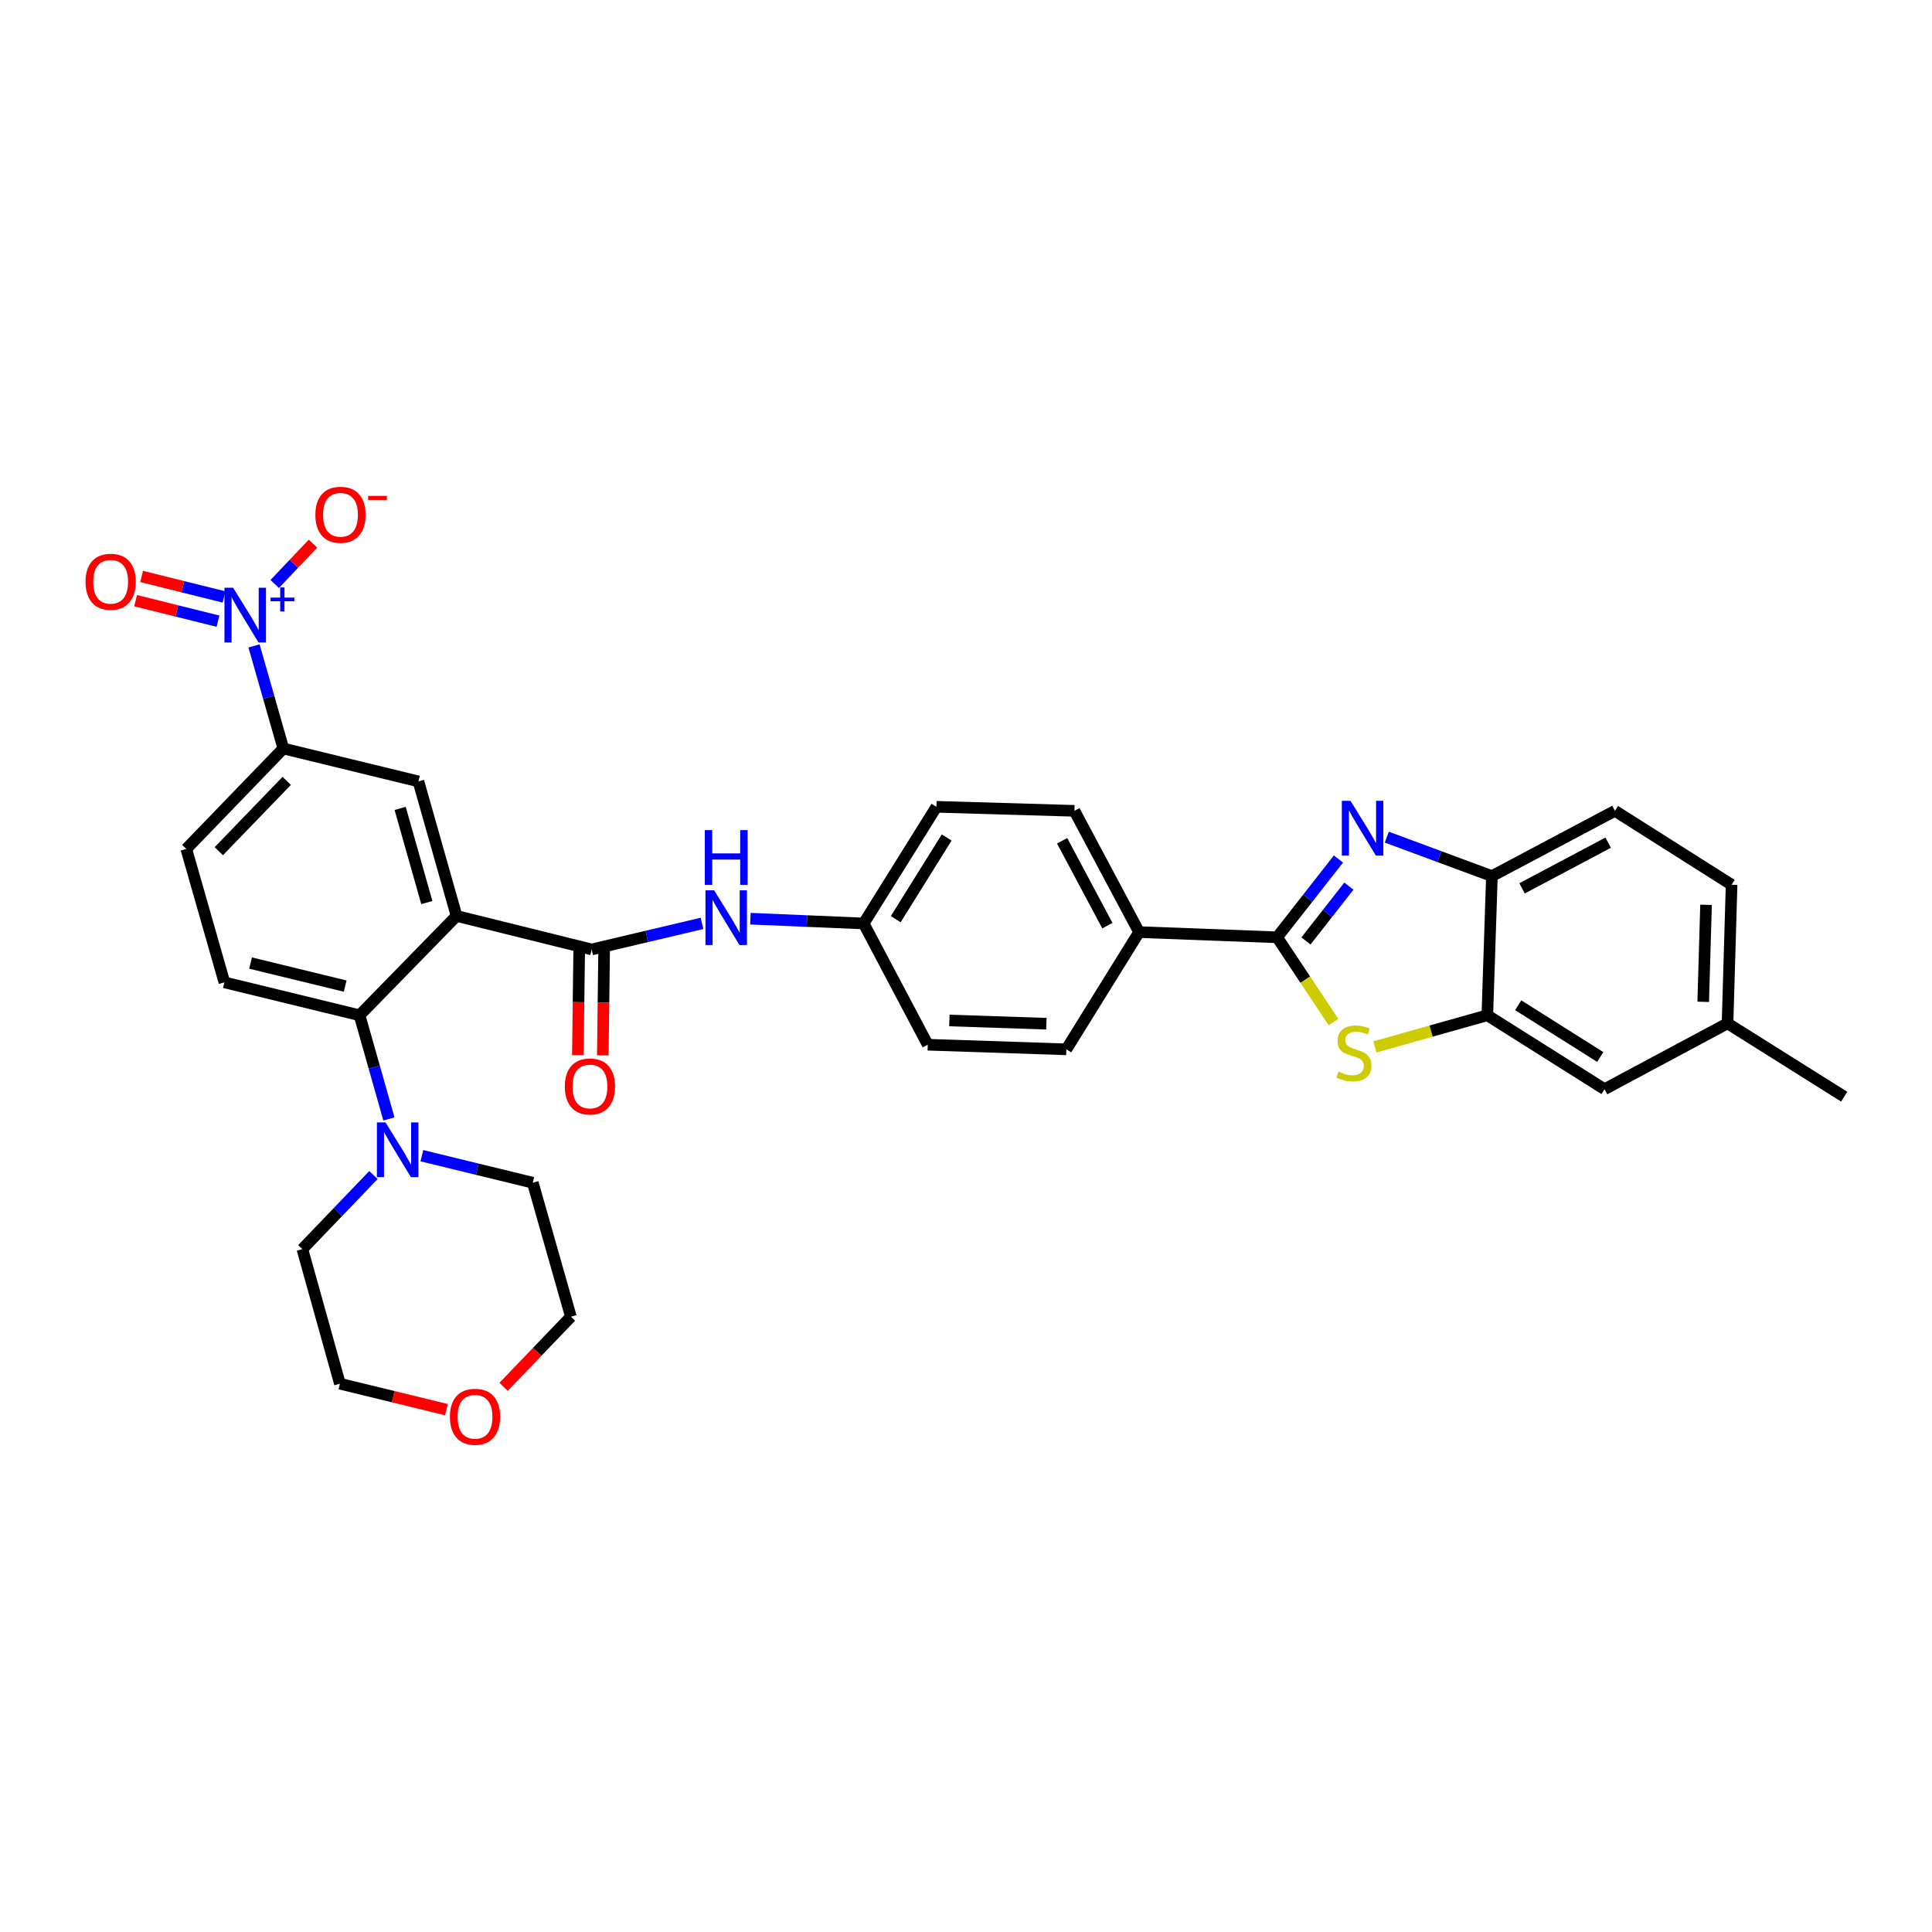 <?xml version='1.0' encoding='iso-8859-1'?>
<svg version='1.1' baseProfile='full'
              xmlns='http://www.w3.org/2000/svg'
                      xmlns:rdkit='http://www.rdkit.org/xml'
                      xmlns:xlink='http://www.w3.org/1999/xlink'
                  xml:space='preserve'
width='1000px' height='1000px' viewBox='0 0 1000 1000'>
<!-- END OF HEADER -->
<rect style='opacity:1.0;fill:#FFFFFF;stroke:none' width='1000' height='1000' x='0' y='0'> </rect>
<path class='bond-4' d='M 236.308,474.086 L 306.249,491.43' style='fill:none;fill-rule:evenodd;stroke:#000000;stroke-width:6px;stroke-linecap:butt;stroke-linejoin:miter;stroke-opacity:1' />
<path class='bond-5' d='M 236.308,474.086 L 186.099,525.5' style='fill:none;fill-rule:evenodd;stroke:#000000;stroke-width:6px;stroke-linecap:butt;stroke-linejoin:miter;stroke-opacity:1' />
<path class='bond-6' d='M 236.308,474.086 L 216.576,404.453' style='fill:none;fill-rule:evenodd;stroke:#000000;stroke-width:6px;stroke-linecap:butt;stroke-linejoin:miter;stroke-opacity:1' />
<path class='bond-6' d='M 220.927,467.161 L 207.114,418.418' style='fill:none;fill-rule:evenodd;stroke:#000000;stroke-width:6px;stroke-linecap:butt;stroke-linejoin:miter;stroke-opacity:1' />
<path class='bond-0' d='M 661.039,485.146 L 589.592,482.456' style='fill:none;fill-rule:evenodd;stroke:#000000;stroke-width:6px;stroke-linecap:butt;stroke-linejoin:miter;stroke-opacity:1' />
<path class='bond-1' d='M 661.039,485.146 L 676.909,464.881' style='fill:none;fill-rule:evenodd;stroke:#000000;stroke-width:6px;stroke-linecap:butt;stroke-linejoin:miter;stroke-opacity:1' />
<path class='bond-1' d='M 676.909,464.881 L 692.78,444.615' style='fill:none;fill-rule:evenodd;stroke:#0000FF;stroke-width:6px;stroke-linecap:butt;stroke-linejoin:miter;stroke-opacity:1' />
<path class='bond-1' d='M 675.965,487.027 L 687.074,472.841' style='fill:none;fill-rule:evenodd;stroke:#000000;stroke-width:6px;stroke-linecap:butt;stroke-linejoin:miter;stroke-opacity:1' />
<path class='bond-1' d='M 687.074,472.841 L 698.183,458.655' style='fill:none;fill-rule:evenodd;stroke:#0000FF;stroke-width:6px;stroke-linecap:butt;stroke-linejoin:miter;stroke-opacity:1' />
<path class='bond-3' d='M 661.039,485.146 L 675.621,507.081' style='fill:none;fill-rule:evenodd;stroke:#000000;stroke-width:6px;stroke-linecap:butt;stroke-linejoin:miter;stroke-opacity:1' />
<path class='bond-3' d='M 675.621,507.081 L 690.203,529.016' style='fill:none;fill-rule:evenodd;stroke:#CCCC00;stroke-width:6px;stroke-linecap:butt;stroke-linejoin:miter;stroke-opacity:1' />
<path class='bond-8' d='M 717.798,433.302 L 745.007,443.383' style='fill:none;fill-rule:evenodd;stroke:#0000FF;stroke-width:6px;stroke-linecap:butt;stroke-linejoin:miter;stroke-opacity:1' />
<path class='bond-8' d='M 745.007,443.383 L 772.216,453.464' style='fill:none;fill-rule:evenodd;stroke:#000000;stroke-width:6px;stroke-linecap:butt;stroke-linejoin:miter;stroke-opacity:1' />
<path class='bond-2' d='M 131.482,334.322 L 139.066,360.87' style='fill:none;fill-rule:evenodd;stroke:#0000FF;stroke-width:6px;stroke-linecap:butt;stroke-linejoin:miter;stroke-opacity:1' />
<path class='bond-2' d='M 139.066,360.87 L 146.65,387.418' style='fill:none;fill-rule:evenodd;stroke:#000000;stroke-width:6px;stroke-linecap:butt;stroke-linejoin:miter;stroke-opacity:1' />
<path class='bond-14' d='M 142.19,302.267 L 152.092,291.824' style='fill:none;fill-rule:evenodd;stroke:#0000FF;stroke-width:6px;stroke-linecap:butt;stroke-linejoin:miter;stroke-opacity:1' />
<path class='bond-14' d='M 152.092,291.824 L 161.993,281.38' style='fill:none;fill-rule:evenodd;stroke:#FF0000;stroke-width:6px;stroke-linecap:butt;stroke-linejoin:miter;stroke-opacity:1' />
<path class='bond-15' d='M 115.949,308.984 L 94.625,303.679' style='fill:none;fill-rule:evenodd;stroke:#0000FF;stroke-width:6px;stroke-linecap:butt;stroke-linejoin:miter;stroke-opacity:1' />
<path class='bond-15' d='M 94.625,303.679 L 73.301,298.374' style='fill:none;fill-rule:evenodd;stroke:#FF0000;stroke-width:6px;stroke-linecap:butt;stroke-linejoin:miter;stroke-opacity:1' />
<path class='bond-15' d='M 112.832,321.513 L 91.508,316.208' style='fill:none;fill-rule:evenodd;stroke:#0000FF;stroke-width:6px;stroke-linecap:butt;stroke-linejoin:miter;stroke-opacity:1' />
<path class='bond-15' d='M 91.508,316.208 L 70.184,310.902' style='fill:none;fill-rule:evenodd;stroke:#FF0000;stroke-width:6px;stroke-linecap:butt;stroke-linejoin:miter;stroke-opacity:1' />
<path class='bond-7' d='M 711.656,541.871 L 740.745,533.685' style='fill:none;fill-rule:evenodd;stroke:#CCCC00;stroke-width:6px;stroke-linecap:butt;stroke-linejoin:miter;stroke-opacity:1' />
<path class='bond-7' d='M 740.745,533.685 L 769.834,525.5' style='fill:none;fill-rule:evenodd;stroke:#000000;stroke-width:6px;stroke-linecap:butt;stroke-linejoin:miter;stroke-opacity:1' />
<path class='bond-11' d='M 306.249,491.43 L 334.805,484.686' style='fill:none;fill-rule:evenodd;stroke:#000000;stroke-width:6px;stroke-linecap:butt;stroke-linejoin:miter;stroke-opacity:1' />
<path class='bond-11' d='M 334.805,484.686 L 363.36,477.942' style='fill:none;fill-rule:evenodd;stroke:#0000FF;stroke-width:6px;stroke-linecap:butt;stroke-linejoin:miter;stroke-opacity:1' />
<path class='bond-16' d='M 299.794,491.348 L 299.448,518.725' style='fill:none;fill-rule:evenodd;stroke:#000000;stroke-width:6px;stroke-linecap:butt;stroke-linejoin:miter;stroke-opacity:1' />
<path class='bond-16' d='M 299.448,518.725 L 299.101,546.101' style='fill:none;fill-rule:evenodd;stroke:#FF0000;stroke-width:6px;stroke-linecap:butt;stroke-linejoin:miter;stroke-opacity:1' />
<path class='bond-16' d='M 312.704,491.511 L 312.358,518.888' style='fill:none;fill-rule:evenodd;stroke:#000000;stroke-width:6px;stroke-linecap:butt;stroke-linejoin:miter;stroke-opacity:1' />
<path class='bond-16' d='M 312.358,518.888 L 312.011,546.265' style='fill:none;fill-rule:evenodd;stroke:#FF0000;stroke-width:6px;stroke-linecap:butt;stroke-linejoin:miter;stroke-opacity:1' />
<path class='bond-10' d='M 186.099,525.5 L 193.7,552.331' style='fill:none;fill-rule:evenodd;stroke:#000000;stroke-width:6px;stroke-linecap:butt;stroke-linejoin:miter;stroke-opacity:1' />
<path class='bond-10' d='M 193.7,552.331 L 201.301,579.163' style='fill:none;fill-rule:evenodd;stroke:#0000FF;stroke-width:6px;stroke-linecap:butt;stroke-linejoin:miter;stroke-opacity:1' />
<path class='bond-12' d='M 186.099,525.5 L 116.151,508.465' style='fill:none;fill-rule:evenodd;stroke:#000000;stroke-width:6px;stroke-linecap:butt;stroke-linejoin:miter;stroke-opacity:1' />
<path class='bond-12' d='M 178.662,510.4 L 129.699,498.476' style='fill:none;fill-rule:evenodd;stroke:#000000;stroke-width:6px;stroke-linecap:butt;stroke-linejoin:miter;stroke-opacity:1' />
<path class='bond-9' d='M 216.576,404.453 L 146.65,387.418' style='fill:none;fill-rule:evenodd;stroke:#000000;stroke-width:6px;stroke-linecap:butt;stroke-linejoin:miter;stroke-opacity:1' />
<path class='bond-17' d='M 769.834,525.5 L 830.501,563.759' style='fill:none;fill-rule:evenodd;stroke:#000000;stroke-width:6px;stroke-linecap:butt;stroke-linejoin:miter;stroke-opacity:1' />
<path class='bond-17' d='M 785.821,520.318 L 828.288,547.099' style='fill:none;fill-rule:evenodd;stroke:#000000;stroke-width:6px;stroke-linecap:butt;stroke-linejoin:miter;stroke-opacity:1' />
<path class='bond-36' d='M 769.834,525.5 L 772.216,453.464' style='fill:none;fill-rule:evenodd;stroke:#000000;stroke-width:6px;stroke-linecap:butt;stroke-linejoin:miter;stroke-opacity:1' />
<path class='bond-19' d='M 772.216,453.464 L 835.88,419.688' style='fill:none;fill-rule:evenodd;stroke:#000000;stroke-width:6px;stroke-linecap:butt;stroke-linejoin:miter;stroke-opacity:1' />
<path class='bond-19' d='M 787.816,459.803 L 832.382,436.16' style='fill:none;fill-rule:evenodd;stroke:#000000;stroke-width:6px;stroke-linecap:butt;stroke-linejoin:miter;stroke-opacity:1' />
<path class='bond-18' d='M 146.65,387.418 L 96.427,439.413' style='fill:none;fill-rule:evenodd;stroke:#000000;stroke-width:6px;stroke-linecap:butt;stroke-linejoin:miter;stroke-opacity:1' />
<path class='bond-18' d='M 148.402,404.187 L 113.246,440.584' style='fill:none;fill-rule:evenodd;stroke:#000000;stroke-width:6px;stroke-linecap:butt;stroke-linejoin:miter;stroke-opacity:1' />
<path class='bond-28' d='M 193.303,608.185 L 174.904,627.366' style='fill:none;fill-rule:evenodd;stroke:#0000FF;stroke-width:6px;stroke-linecap:butt;stroke-linejoin:miter;stroke-opacity:1' />
<path class='bond-28' d='M 174.904,627.366 L 156.505,646.546' style='fill:none;fill-rule:evenodd;stroke:#000000;stroke-width:6px;stroke-linecap:butt;stroke-linejoin:miter;stroke-opacity:1' />
<path class='bond-29' d='M 218.364,598.189 L 247.068,605.185' style='fill:none;fill-rule:evenodd;stroke:#0000FF;stroke-width:6px;stroke-linecap:butt;stroke-linejoin:miter;stroke-opacity:1' />
<path class='bond-29' d='M 247.068,605.185 L 275.772,612.182' style='fill:none;fill-rule:evenodd;stroke:#000000;stroke-width:6px;stroke-linecap:butt;stroke-linejoin:miter;stroke-opacity:1' />
<path class='bond-23' d='M 388.409,475.511 L 417.718,476.75' style='fill:none;fill-rule:evenodd;stroke:#0000FF;stroke-width:6px;stroke-linecap:butt;stroke-linejoin:miter;stroke-opacity:1' />
<path class='bond-23' d='M 417.718,476.75 L 447.028,477.988' style='fill:none;fill-rule:evenodd;stroke:#000000;stroke-width:6px;stroke-linecap:butt;stroke-linejoin:miter;stroke-opacity:1' />
<path class='bond-33' d='M 116.151,508.465 L 96.427,439.413' style='fill:none;fill-rule:evenodd;stroke:#000000;stroke-width:6px;stroke-linecap:butt;stroke-linejoin:miter;stroke-opacity:1' />
<path class='bond-13' d='M 589.592,482.456 L 556.124,419.688' style='fill:none;fill-rule:evenodd;stroke:#000000;stroke-width:6px;stroke-linecap:butt;stroke-linejoin:miter;stroke-opacity:1' />
<path class='bond-13' d='M 573.179,479.116 L 549.752,435.178' style='fill:none;fill-rule:evenodd;stroke:#000000;stroke-width:6px;stroke-linecap:butt;stroke-linejoin:miter;stroke-opacity:1' />
<path class='bond-35' d='M 589.592,482.456 L 551.935,543.137' style='fill:none;fill-rule:evenodd;stroke:#000000;stroke-width:6px;stroke-linecap:butt;stroke-linejoin:miter;stroke-opacity:1' />
<path class='bond-24' d='M 830.501,563.759 L 894.166,529.689' style='fill:none;fill-rule:evenodd;stroke:#000000;stroke-width:6px;stroke-linecap:butt;stroke-linejoin:miter;stroke-opacity:1' />
<path class='bond-27' d='M 835.88,419.688 L 896.267,457.947' style='fill:none;fill-rule:evenodd;stroke:#000000;stroke-width:6px;stroke-linecap:butt;stroke-linejoin:miter;stroke-opacity:1' />
<path class='bond-20' d='M 260.661,717.823 L 278.079,699.675' style='fill:none;fill-rule:evenodd;stroke:#FF0000;stroke-width:6px;stroke-linecap:butt;stroke-linejoin:miter;stroke-opacity:1' />
<path class='bond-20' d='M 278.079,699.675 L 295.497,681.527' style='fill:none;fill-rule:evenodd;stroke:#000000;stroke-width:6px;stroke-linecap:butt;stroke-linejoin:miter;stroke-opacity:1' />
<path class='bond-34' d='M 231.07,729.63 L 203.503,722.915' style='fill:none;fill-rule:evenodd;stroke:#FF0000;stroke-width:6px;stroke-linecap:butt;stroke-linejoin:miter;stroke-opacity:1' />
<path class='bond-34' d='M 203.503,722.915 L 175.936,716.2' style='fill:none;fill-rule:evenodd;stroke:#000000;stroke-width:6px;stroke-linecap:butt;stroke-linejoin:miter;stroke-opacity:1' />
<path class='bond-21' d='M 556.124,419.688 L 484.698,417.601' style='fill:none;fill-rule:evenodd;stroke:#000000;stroke-width:6px;stroke-linecap:butt;stroke-linejoin:miter;stroke-opacity:1' />
<path class='bond-22' d='M 551.935,543.137 L 480.208,540.749' style='fill:none;fill-rule:evenodd;stroke:#000000;stroke-width:6px;stroke-linecap:butt;stroke-linejoin:miter;stroke-opacity:1' />
<path class='bond-22' d='M 541.606,529.875 L 491.397,528.204' style='fill:none;fill-rule:evenodd;stroke:#000000;stroke-width:6px;stroke-linecap:butt;stroke-linejoin:miter;stroke-opacity:1' />
<path class='bond-25' d='M 447.028,477.988 L 480.208,540.749' style='fill:none;fill-rule:evenodd;stroke:#000000;stroke-width:6px;stroke-linecap:butt;stroke-linejoin:miter;stroke-opacity:1' />
<path class='bond-26' d='M 447.028,477.988 L 484.698,417.601' style='fill:none;fill-rule:evenodd;stroke:#000000;stroke-width:6px;stroke-linecap:butt;stroke-linejoin:miter;stroke-opacity:1' />
<path class='bond-26' d='M 463.632,475.763 L 490.002,433.493' style='fill:none;fill-rule:evenodd;stroke:#000000;stroke-width:6px;stroke-linecap:butt;stroke-linejoin:miter;stroke-opacity:1' />
<path class='bond-32' d='M 894.166,529.689 L 954.545,567.639' style='fill:none;fill-rule:evenodd;stroke:#000000;stroke-width:6px;stroke-linecap:butt;stroke-linejoin:miter;stroke-opacity:1' />
<path class='bond-37' d='M 894.166,529.689 L 896.267,457.947' style='fill:none;fill-rule:evenodd;stroke:#000000;stroke-width:6px;stroke-linecap:butt;stroke-linejoin:miter;stroke-opacity:1' />
<path class='bond-37' d='M 881.576,518.549 L 883.047,468.331' style='fill:none;fill-rule:evenodd;stroke:#000000;stroke-width:6px;stroke-linecap:butt;stroke-linejoin:miter;stroke-opacity:1' />
<path class='bond-31' d='M 156.505,646.546 L 175.936,716.2' style='fill:none;fill-rule:evenodd;stroke:#000000;stroke-width:6px;stroke-linecap:butt;stroke-linejoin:miter;stroke-opacity:1' />
<path class='bond-30' d='M 275.772,612.182 L 295.497,681.527' style='fill:none;fill-rule:evenodd;stroke:#000000;stroke-width:6px;stroke-linecap:butt;stroke-linejoin:miter;stroke-opacity:1' />
<path  class='atom-2' d='M 699.013 414.501
L 708.293 429.501
Q 709.213 430.981, 710.693 433.661
Q 712.173 436.341, 712.253 436.501
L 712.253 414.501
L 716.013 414.501
L 716.013 442.821
L 712.133 442.821
L 702.173 426.421
Q 701.013 424.501, 699.773 422.301
Q 698.573 420.101, 698.213 419.421
L 698.213 442.821
L 694.533 442.821
L 694.533 414.501
L 699.013 414.501
' fill='#0000FF'/>
<path  class='atom-3' d='M 120.665 304.207
L 129.945 319.207
Q 130.865 320.687, 132.345 323.367
Q 133.825 326.047, 133.905 326.207
L 133.905 304.207
L 137.665 304.207
L 137.665 332.527
L 133.785 332.527
L 123.825 316.127
Q 122.665 314.207, 121.425 312.007
Q 120.225 309.807, 119.865 309.127
L 119.865 332.527
L 116.185 332.527
L 116.185 304.207
L 120.665 304.207
' fill='#0000FF'/>
<path  class='atom-3' d='M 140.041 309.312
L 145.03 309.312
L 145.03 304.058
L 147.248 304.058
L 147.248 309.312
L 152.37 309.312
L 152.37 311.212
L 147.248 311.212
L 147.248 316.492
L 145.03 316.492
L 145.03 311.212
L 140.041 311.212
L 140.041 309.312
' fill='#0000FF'/>
<path  class='atom-4' d='M 692.783 554.651
Q 693.103 554.771, 694.423 555.331
Q 695.743 555.891, 697.183 556.251
Q 698.663 556.571, 700.103 556.571
Q 702.783 556.571, 704.343 555.291
Q 705.903 553.971, 705.903 551.691
Q 705.903 550.131, 705.103 549.171
Q 704.343 548.211, 703.143 547.691
Q 701.943 547.171, 699.943 546.571
Q 697.423 545.811, 695.903 545.091
Q 694.423 544.371, 693.343 542.851
Q 692.303 541.331, 692.303 538.771
Q 692.303 535.211, 694.703 533.011
Q 697.143 530.811, 701.943 530.811
Q 705.223 530.811, 708.943 532.371
L 708.023 535.451
Q 704.623 534.051, 702.063 534.051
Q 699.303 534.051, 697.783 535.211
Q 696.263 536.331, 696.303 538.291
Q 696.303 539.811, 697.063 540.731
Q 697.863 541.651, 698.983 542.171
Q 700.143 542.691, 702.063 543.291
Q 704.623 544.091, 706.143 544.891
Q 707.663 545.691, 708.743 547.331
Q 709.863 548.931, 709.863 551.691
Q 709.863 555.611, 707.223 557.731
Q 704.623 559.811, 700.263 559.811
Q 697.743 559.811, 695.823 559.251
Q 693.943 558.731, 691.703 557.811
L 692.783 554.651
' fill='#CCCC00'/>
<path  class='atom-11' d='M 199.564 580.972
L 208.844 595.972
Q 209.764 597.452, 211.244 600.132
Q 212.724 602.812, 212.804 602.972
L 212.804 580.972
L 216.564 580.972
L 216.564 609.292
L 212.684 609.292
L 202.724 592.892
Q 201.564 590.972, 200.324 588.772
Q 199.124 586.572, 198.764 585.892
L 198.764 609.292
L 195.084 609.292
L 195.084 580.972
L 199.564 580.972
' fill='#0000FF'/>
<path  class='atom-12' d='M 369.629 460.823
L 378.909 475.823
Q 379.829 477.303, 381.309 479.983
Q 382.789 482.663, 382.869 482.823
L 382.869 460.823
L 386.629 460.823
L 386.629 489.143
L 382.749 489.143
L 372.789 472.743
Q 371.629 470.823, 370.389 468.623
Q 369.189 466.423, 368.829 465.743
L 368.829 489.143
L 365.149 489.143
L 365.149 460.823
L 369.629 460.823
' fill='#0000FF'/>
<path  class='atom-12' d='M 364.809 429.671
L 368.649 429.671
L 368.649 441.711
L 383.129 441.711
L 383.129 429.671
L 386.969 429.671
L 386.969 457.991
L 383.129 457.991
L 383.129 444.911
L 368.649 444.911
L 368.649 457.991
L 364.809 457.991
L 364.809 429.671
' fill='#0000FF'/>
<path  class='atom-15' d='M 163.23 266.445
Q 163.23 259.645, 166.59 255.845
Q 169.95 252.045, 176.23 252.045
Q 182.51 252.045, 185.87 255.845
Q 189.23 259.645, 189.23 266.445
Q 189.23 273.325, 185.83 277.245
Q 182.43 281.125, 176.23 281.125
Q 169.99 281.125, 166.59 277.245
Q 163.23 273.365, 163.23 266.445
M 176.23 277.925
Q 180.55 277.925, 182.87 275.045
Q 185.23 272.125, 185.23 266.445
Q 185.23 260.885, 182.87 258.085
Q 180.55 255.245, 176.23 255.245
Q 171.91 255.245, 169.55 258.045
Q 167.23 260.845, 167.23 266.445
Q 167.23 272.165, 169.55 275.045
Q 171.91 277.925, 176.23 277.925
' fill='#FF0000'/>
<path  class='atom-15' d='M 190.55 256.667
L 200.239 256.667
L 200.239 258.779
L 190.55 258.779
L 190.55 256.667
' fill='#FF0000'/>
<path  class='atom-16' d='M 44.271 301.118
Q 44.271 294.318, 47.631 290.518
Q 50.991 286.718, 57.271 286.718
Q 63.551 286.718, 66.911 290.518
Q 70.271 294.318, 70.271 301.118
Q 70.271 307.998, 66.871 311.918
Q 63.471 315.798, 57.271 315.798
Q 51.031 315.798, 47.631 311.918
Q 44.271 308.038, 44.271 301.118
M 57.271 312.598
Q 61.591 312.598, 63.911 309.718
Q 66.271 306.798, 66.271 301.118
Q 66.271 295.558, 63.911 292.758
Q 61.591 289.918, 57.271 289.918
Q 52.951 289.918, 50.591 292.718
Q 48.271 295.518, 48.271 301.118
Q 48.271 306.838, 50.591 309.718
Q 52.951 312.598, 57.271 312.598
' fill='#FF0000'/>
<path  class='atom-17' d='M 292.353 562.354
Q 292.353 555.554, 295.713 551.754
Q 299.073 547.954, 305.353 547.954
Q 311.633 547.954, 314.993 551.754
Q 318.353 555.554, 318.353 562.354
Q 318.353 569.234, 314.953 573.154
Q 311.553 577.034, 305.353 577.034
Q 299.113 577.034, 295.713 573.154
Q 292.353 569.274, 292.353 562.354
M 305.353 573.834
Q 309.673 573.834, 311.993 570.954
Q 314.353 568.034, 314.353 562.354
Q 314.353 556.794, 311.993 553.994
Q 309.673 551.154, 305.353 551.154
Q 301.033 551.154, 298.673 553.954
Q 296.353 556.754, 296.353 562.354
Q 296.353 568.074, 298.673 570.954
Q 301.033 573.834, 305.353 573.834
' fill='#FF0000'/>
<path  class='atom-21' d='M 232.869 733.315
Q 232.869 726.515, 236.229 722.715
Q 239.589 718.915, 245.869 718.915
Q 252.149 718.915, 255.509 722.715
Q 258.869 726.515, 258.869 733.315
Q 258.869 740.195, 255.469 744.115
Q 252.069 747.995, 245.869 747.995
Q 239.629 747.995, 236.229 744.115
Q 232.869 740.235, 232.869 733.315
M 245.869 744.795
Q 250.189 744.795, 252.509 741.915
Q 254.869 738.995, 254.869 733.315
Q 254.869 727.755, 252.509 724.955
Q 250.189 722.115, 245.869 722.115
Q 241.549 722.115, 239.189 724.915
Q 236.869 727.715, 236.869 733.315
Q 236.869 739.035, 239.189 741.915
Q 241.549 744.795, 245.869 744.795
' fill='#FF0000'/>
</svg>
